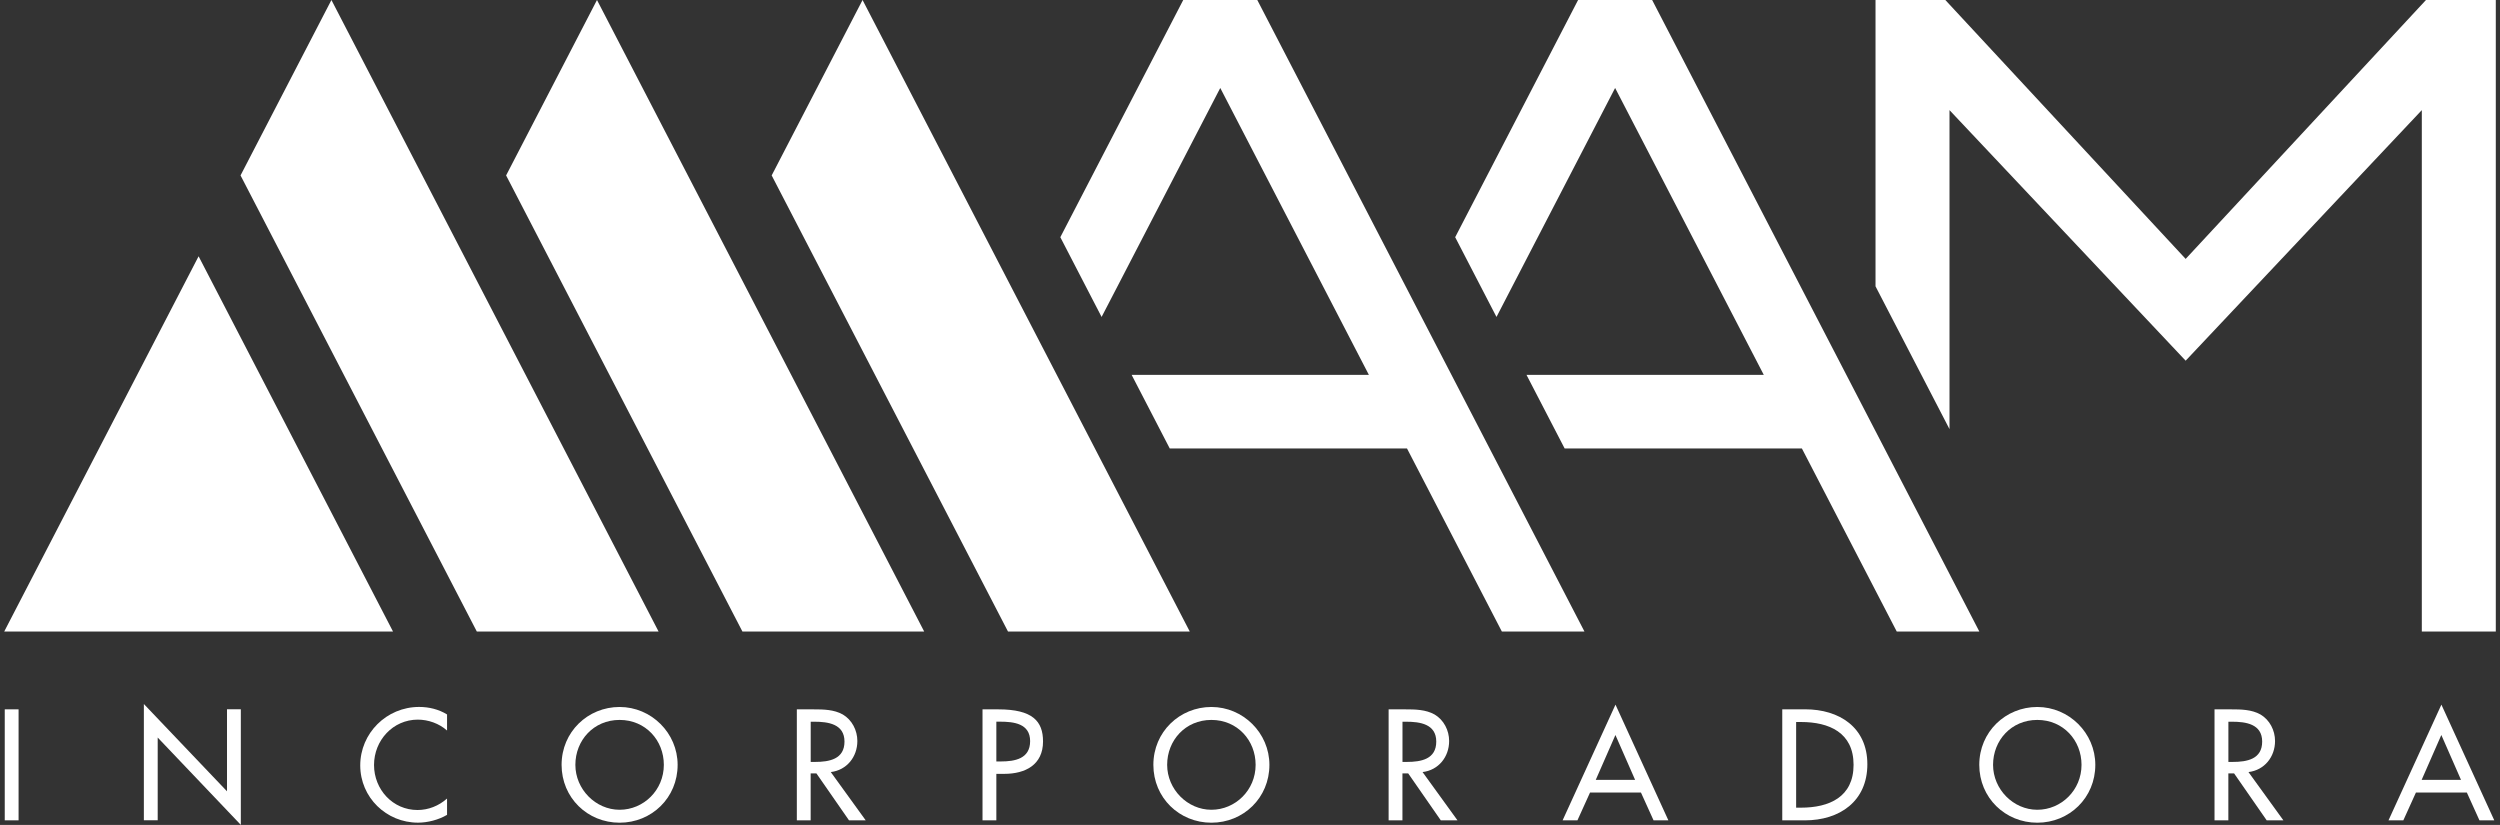 <svg width="297" height="98" viewBox="0 0 297 98" fill="none" xmlns="http://www.w3.org/2000/svg">
<rect x="0" y="0" width="297" height="98" fill="#333333" stroke="none"/>
<g clip-path="url(#clip0_57_1095)">
<path d="M70.922 0L60.126 20.84L88.201 75.028H109.795L70.922 0Z" fill="white"/>
<path d="M102.472 0L91.675 20.84L119.751 75.028H141.345L102.472 0Z" fill="white"/>
<path d="M39.373 0L28.576 20.84L56.647 75.028H78.241L39.373 0Z" fill="white"/>
<path d="M23.593 30.446L0.5 75.027H46.691L23.593 30.446Z" fill="white"/>
<path d="M288.207 0L259.656 30.759L231.105 0H222.812V34.017L231.6 50.979V13.083L259.656 42.85L287.712 13.083V75.023H296.5V0H288.207Z" fill="white"/>
<path d="M196.275 0H187.477L183.672 7.345L172.875 28.18L177.783 37.653L179.683 33.983L191.876 10.45L209.536 44.532H198.605H185.151H181.346L185.878 53.275H189.679H194.078H214.063L225.335 75.028H235.147L196.275 0Z" fill="white"/>
<path d="M149.366 0H140.568L136.763 7.345L125.966 28.18L130.87 37.653L132.775 33.983L144.967 10.45L162.622 44.532H151.692H138.237H134.437L138.965 53.275H142.765H147.164H167.15L178.422 75.028H188.234L149.366 0Z" fill="white"/>
<path d="M2.207 97.459H0.564V84.272H2.207V97.459Z" fill="white"/>
<path d="M17.091 83.637L26.968 94.007V84.262H28.61V97.995L18.734 87.619V97.449H17.091V83.632V83.637Z" fill="white"/>
<path d="M53.109 86.787C52.169 85.948 50.877 85.492 49.635 85.492C46.686 85.492 44.435 87.957 44.435 90.878C44.435 93.799 46.666 96.229 49.601 96.229C50.892 96.229 52.129 95.738 53.109 94.866V96.805C52.095 97.4 50.803 97.732 49.655 97.732C45.904 97.732 42.797 94.742 42.797 90.928C42.797 87.114 45.919 83.984 49.794 83.984C50.947 83.984 52.114 84.262 53.109 84.877V86.781V86.787Z" fill="white"/>
<path d="M80.502 90.863C80.502 94.781 77.415 97.737 73.609 97.737C69.804 97.737 66.717 94.781 66.717 90.863C66.717 86.945 69.839 83.989 73.609 83.989C77.38 83.989 80.502 87.084 80.502 90.863ZM78.864 90.863C78.864 87.957 76.702 85.527 73.609 85.527C70.517 85.527 68.354 87.957 68.354 90.863C68.354 93.769 70.764 96.2 73.609 96.2C76.455 96.2 78.864 93.874 78.864 90.863Z" fill="white"/>
<path d="M102.853 97.459H100.864L96.99 91.879H96.307V97.459H94.664V84.272H96.653C97.821 84.272 99.078 84.291 100.127 84.882C101.225 85.531 101.854 86.771 101.854 88.031C101.854 89.92 100.597 91.493 98.697 91.721L102.848 97.459H102.853ZM96.312 90.516H96.836C98.513 90.516 100.325 90.198 100.325 88.1C100.325 86.002 98.37 85.74 96.747 85.74H96.312V90.516Z" fill="white"/>
<path d="M118.366 97.459H116.723V84.272H118.608C122.656 84.272 123.912 85.67 123.912 88.085C123.912 90.868 121.8 91.934 119.306 91.934H118.366V97.464V97.459ZM118.366 90.461H118.89C120.568 90.461 122.379 90.144 122.379 88.046C122.379 85.948 120.424 85.734 118.801 85.734H118.366V90.456V90.461Z" fill="white"/>
<path d="M150.806 90.863C150.806 94.781 147.718 97.737 143.913 97.737C140.108 97.737 137.02 94.781 137.02 90.863C137.02 86.945 140.143 83.989 143.913 83.989C147.684 83.989 150.806 87.084 150.806 90.863ZM149.168 90.863C149.168 87.957 147.006 85.527 143.913 85.527C140.82 85.527 138.658 87.957 138.658 90.863C138.658 93.769 141.068 96.2 143.913 96.2C146.758 96.2 149.168 93.874 149.168 90.863Z" fill="white"/>
<path d="M173.157 97.459H171.168L167.293 91.879H166.61V97.459H164.968V84.272H166.957C168.124 84.272 169.381 84.291 170.43 84.882C171.529 85.531 172.157 86.771 172.157 88.031C172.157 89.92 170.9 91.493 169 91.721L173.152 97.459H173.157ZM166.615 90.516H167.14C168.817 90.516 170.628 90.198 170.628 88.1C170.628 86.002 168.674 85.74 167.051 85.74H166.615V90.516Z" fill="white"/>
<path d="M188.897 94.151L187.398 97.459H185.636L191.92 83.711L198.204 97.459H196.443L194.944 94.151H188.907H188.897ZM191.915 87.311L189.575 92.648H194.251L191.91 87.311H191.915Z" fill="white"/>
<path d="M211.738 84.267H214.459C218.492 84.267 221.842 86.399 221.842 90.793C221.842 95.188 218.561 97.459 214.405 97.459H211.733V84.272L211.738 84.267ZM213.381 95.951H213.955C217.304 95.951 220.204 94.692 220.204 90.863C220.204 87.034 217.309 85.774 213.955 85.774H213.381V95.956V95.951Z" fill="white"/>
<path d="M248.923 90.863C248.923 94.781 245.836 97.737 242.031 97.737C238.225 97.737 235.138 94.781 235.138 90.863C235.138 86.945 238.26 83.989 242.031 83.989C245.801 83.989 248.923 87.084 248.923 90.863ZM247.285 90.863C247.285 87.957 245.123 85.527 242.031 85.527C238.938 85.527 236.776 87.957 236.776 90.863C236.776 93.769 239.185 96.2 242.031 96.2C244.876 96.2 247.285 93.874 247.285 90.863Z" fill="white"/>
<path d="M271.274 97.459H269.285L265.411 91.879H264.728V97.459H263.085V84.272H265.074C266.242 84.272 267.499 84.291 268.548 84.882C269.646 85.531 270.275 86.771 270.275 88.031C270.275 89.92 269.018 91.493 267.118 91.721L271.269 97.459H271.274ZM264.733 90.516H265.257C266.935 90.516 268.746 90.198 268.746 88.1C268.746 86.002 266.791 85.74 265.168 85.74H264.733V90.516Z" fill="white"/>
<path d="M287.014 94.151L285.515 97.459H283.753L290.038 83.711L296.322 97.459H294.56L293.061 94.151H287.024H287.014ZM290.033 87.311L287.692 92.648H292.368L290.028 87.311H290.033Z" fill="white"/>
</g>
<defs>
<clipPath id="clip0_57_1095">
<rect width="296" height="98" fill="white" transform="translate(0.5)"/>
</clipPath>
</defs>
</svg>
